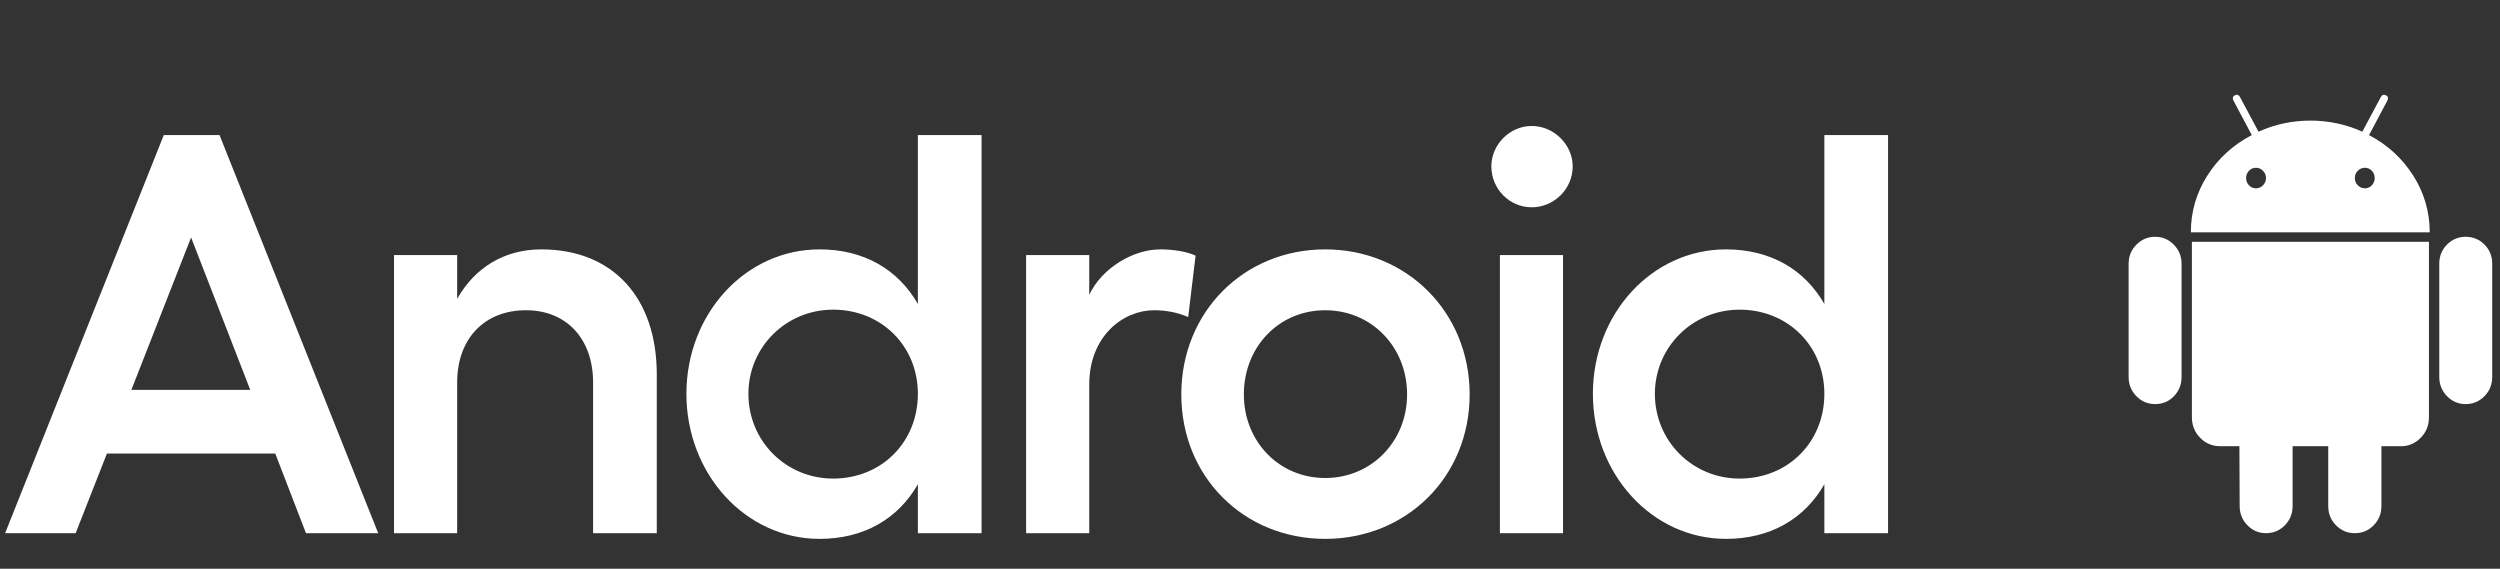 <svg width="211" height="48" viewBox="0 0 211 48" fill="none" xmlns="http://www.w3.org/2000/svg">
<rect x="0" y="0" width="211" height="48" fill="#333333" stroke="none"/>
<path d="M181.901 19.985C181.276 19.985 180.746 20.208 180.31 20.652C179.874 21.097 179.656 21.631 179.656 22.253V31.814C179.656 32.453 179.874 32.993 180.31 33.438C180.746 33.883 181.276 34.105 181.901 34.105C182.525 34.105 183.052 33.883 183.481 33.438C183.91 32.993 184.124 32.453 184.124 31.814V22.253C184.124 21.63 183.906 21.097 183.47 20.652C183.035 20.208 182.511 19.985 181.901 19.985Z" fill="white"/>
<path d="M199.946 11.402L201.494 8.489C201.595 8.297 201.559 8.149 201.385 8.045C201.196 7.955 201.051 8.001 200.949 8.178L199.38 11.114C197.999 10.491 196.539 10.179 194.999 10.179C193.459 10.179 191.998 10.491 190.618 11.114L189.049 8.178C188.947 8.001 188.802 7.955 188.613 8.045C188.439 8.149 188.402 8.297 188.504 8.489L190.052 11.402C188.483 12.218 187.233 13.355 186.303 14.815C185.373 16.276 184.908 17.872 184.908 19.607H205.068C205.068 17.873 204.603 16.276 203.673 14.815C202.743 13.355 201.5 12.218 199.946 11.402ZM190.999 15.638C190.832 15.809 190.632 15.894 190.4 15.894C190.167 15.894 189.971 15.809 189.812 15.638C189.652 15.467 189.572 15.264 189.572 15.027C189.572 14.79 189.652 14.586 189.812 14.415C189.971 14.245 190.168 14.16 190.4 14.16C190.632 14.16 190.832 14.245 190.999 14.415C191.166 14.586 191.25 14.79 191.25 15.027C191.25 15.264 191.166 15.467 190.999 15.638ZM200.186 15.638C200.026 15.809 199.829 15.894 199.597 15.894C199.365 15.894 199.165 15.809 198.998 15.638C198.83 15.467 198.747 15.264 198.747 15.027C198.747 14.79 198.83 14.586 198.998 14.415C199.165 14.245 199.365 14.16 199.597 14.16C199.83 14.16 200.026 14.245 200.186 14.415C200.346 14.586 200.425 14.79 200.425 15.027C200.425 15.264 200.346 15.467 200.186 15.638Z" fill="white"/>
<path d="M184.996 35.216C184.996 35.899 185.228 36.477 185.693 36.951C186.158 37.425 186.725 37.662 187.393 37.662H189.006L189.028 42.71C189.028 43.347 189.246 43.889 189.682 44.333C190.118 44.778 190.641 45 191.251 45C191.876 45 192.406 44.778 192.842 44.333C193.278 43.889 193.496 43.347 193.496 42.71V37.662H196.503V42.71C196.503 43.347 196.721 43.889 197.157 44.333C197.593 44.778 198.123 45 198.748 45C199.372 45 199.903 44.778 200.339 44.333C200.775 43.889 200.992 43.347 200.992 42.71V37.662H202.627C203.281 37.662 203.84 37.425 204.306 36.951C204.77 36.477 205.003 35.899 205.003 35.217V20.407H184.996V35.216Z" fill="white"/>
<path d="M208.098 19.985C207.488 19.985 206.965 20.204 206.529 20.641C206.093 21.079 205.875 21.617 205.875 22.253V31.814C205.875 32.453 206.093 32.993 206.529 33.438C206.965 33.883 207.488 34.105 208.098 34.105C208.722 34.105 209.253 33.883 209.689 33.438C210.125 32.993 210.343 32.453 210.343 31.814V22.253C210.343 21.616 210.125 21.079 209.689 20.641C209.253 20.204 208.722 19.985 208.098 19.985Z" fill="white"/>
<path d="M25.824 45H31.92L18.528 11.4H13.824L0.432 45H6.384L9.024 38.28H23.232L25.824 45ZM11.088 32.904L16.128 20.04L21.12 32.904H11.088ZM45.688 21.048C42.568 21.048 40.072 22.584 38.584 25.224V21.528H33.256V45H38.584V32.28C38.584 28.584 40.888 26.184 44.392 26.184C47.8 26.184 50.056 28.584 50.056 32.28V45H55.432V31.608C55.432 25.08 51.688 21.048 45.688 21.048ZM77.469 11.4V25.656C75.789 22.728 72.909 21.048 69.165 21.048C62.925 21.048 57.933 26.472 57.933 33.24C57.933 40.008 62.925 45.48 69.165 45.48C72.909 45.48 75.789 43.8 77.469 40.872V45H82.845V11.4H77.469ZM70.317 40.392C66.333 40.392 63.165 37.224 63.165 33.24C63.165 29.304 66.333 26.136 70.317 26.136C74.397 26.136 77.469 29.208 77.469 33.24C77.469 37.32 74.397 40.392 70.317 40.392ZM97.931 21.048C95.627 21.048 92.987 22.632 91.931 24.888V21.528H86.603V45H91.931V32.472C91.931 28.344 94.811 26.184 97.403 26.184C98.411 26.184 99.419 26.376 100.283 26.76L100.907 21.576C100.187 21.24 99.083 21.048 97.931 21.048ZM111.846 21.048C104.982 21.048 99.702 26.328 99.702 33.288C99.702 40.248 104.982 45.48 111.846 45.48C118.71 45.48 124.038 40.248 124.038 33.288C124.038 26.328 118.71 21.048 111.846 21.048ZM111.846 26.184C115.734 26.184 118.758 29.256 118.758 33.288C118.758 37.272 115.734 40.344 111.846 40.344C107.958 40.344 104.982 37.272 104.982 33.288C104.982 29.256 107.958 26.184 111.846 26.184ZM129.279 10.632C127.407 10.632 125.871 12.216 125.871 14.04C125.871 15.96 127.407 17.496 129.279 17.496C131.151 17.496 132.735 15.96 132.735 14.04C132.735 12.216 131.151 10.632 129.279 10.632ZM126.591 21.528V45H131.919V21.528H126.591ZM153.976 11.4V25.656C152.296 22.728 149.416 21.048 145.672 21.048C139.432 21.048 134.44 26.472 134.44 33.24C134.44 40.008 139.432 45.48 145.672 45.48C149.416 45.48 152.296 43.8 153.976 40.872V45H159.352V11.4H153.976ZM146.824 40.392C142.84 40.392 139.672 37.224 139.672 33.24C139.672 29.304 142.84 26.136 146.824 26.136C150.904 26.136 153.976 29.208 153.976 33.24C153.976 37.32 150.904 40.392 146.824 40.392Z" fill="white"/>
</svg>
